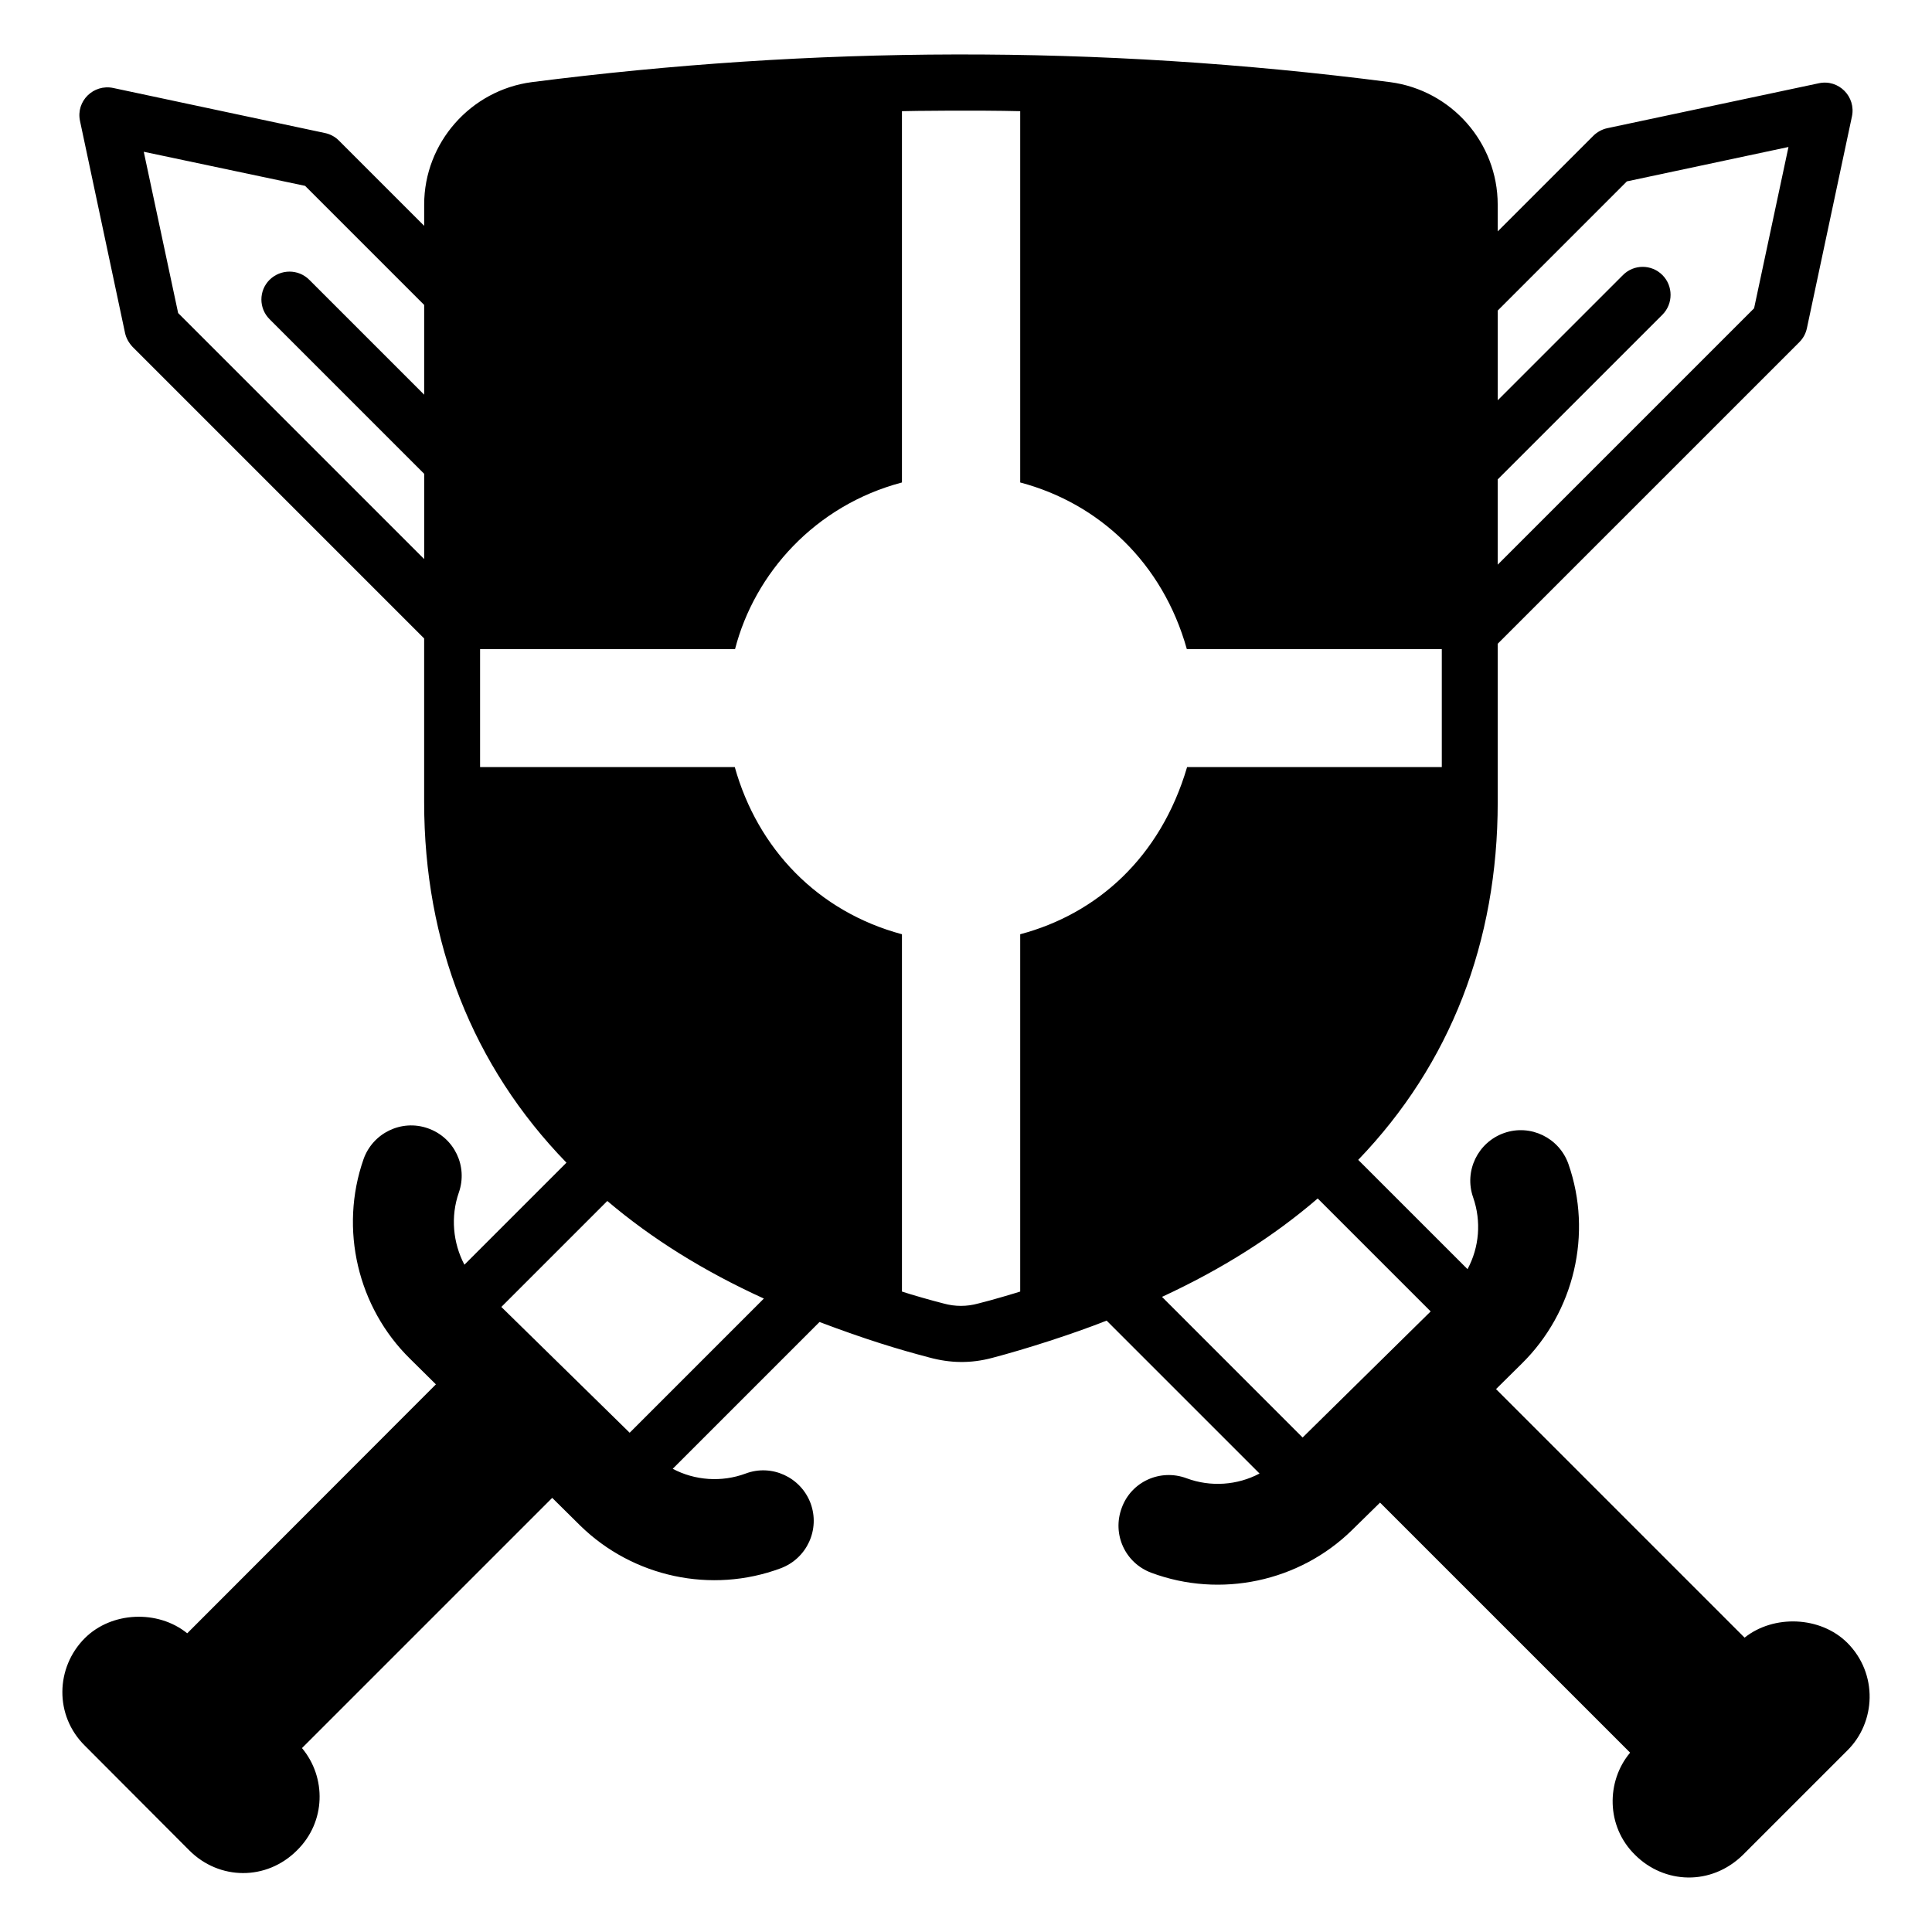 <?xml version="1.0" encoding="UTF-8"?>
<!-- Uploaded to: SVG Repo, www.svgrepo.com, Generator: SVG Repo Mixer Tools -->
<svg fill="#000000" width="800px" height="800px" version="1.1" viewBox="144 144 512 512" xmlns="http://www.w3.org/2000/svg">
 <path d="m633.52 579.33c-7.113-7.039-19.484-7.484-27.191-1.336l-65.867-65.867 6.816-6.742c13.93-13.703 18.82-34.449 12.375-52.898-2.445-6.965-10.074-10.668-17.039-8.227-6.965 2.445-10.668 10.078-8.223 17.043 2.223 6.371 1.629 13.262-1.48 19.039l-28.969-28.965c24.441-25.414 36.969-57.816 36.969-94.762v-42.012l79.941-79.938c1.039-1.039 1.703-2.297 2-3.703l11.93-56.09c1.117-5.266-3.508-9.926-8.742-8.816l-56.16 11.93c-1.336 0.293-2.668 1.035-3.629 1.996l-25.34 25.34-0.004-7.109c0-16.375-12.227-30.301-28.523-32.449-77.957-10.074-153.25-9.48-227.45 0-16.227 2.148-28.523 16.078-28.523 32.449v5.633l-22.598-22.598c-1.035-1.035-2.297-1.699-3.703-1.996l-56.09-11.934c-5.231-1.109-9.938 3.465-8.816 8.742l11.93 56.16c0.297 1.406 1.035 2.668 2 3.703l77.273 77.277v43.414c0 37.141 12.832 69.898 37.711 95.504l-27.043 27.043c-3.035-5.781-3.703-12.746-1.48-19.117 2.445-6.965-1.184-14.598-8.223-17.043-6.965-2.445-14.594 1.258-17.039 8.227-6.445 18.445-1.555 39.266 12.371 52.898l6.816 6.742-65.867 65.938-0.074 0.004c-7.707-6.223-20.004-5.777-27.117 1.336-7.707 7.707-8.133 20.473 0.074 28.523l27.637 27.707c7.941 7.945 20.457 8.07 28.523 0 7.719-7.566 7.816-19.371 1.336-27.117l66.312-66.309 7.41 7.332c14.004 13.707 34.82 18.152 53.121 11.336 6.965-2.594 10.52-10.301 7.93-17.262-2.594-6.887-10.297-10.449-17.188-7.856-6.371 2.371-13.484 1.852-19.336-1.258l38.898-38.898c12.434 4.695 20.898 7.246 29.117 9.41 5.496 1.488 10.914 1.648 16.746 0.074 8.785-2.305 21.355-6.332 30.227-9.852l40.527 40.523c-5.852 3.109-12.965 3.633-19.336 1.258-6.965-2.594-14.668 0.891-17.188 7.856-2.594 6.965 0.891 14.598 7.856 17.191 18.301 6.816 39.195 2.371 53.121-11.262l7.481-7.336 66.238 66.234v0.074c-6.281 7.5-6.402 19.461 1.336 27.043 7.731 7.731 20.168 8.273 28.598 0l27.637-27.637c7.598-7.465 8.234-20.352-0.016-28.594zm-239.38-89.871c-3.102-0.773-8.812-2.414-11.113-3.184v-94.688c-22.328-5.996-38.227-22.637-44.305-44.305h-67.496v-31.266h67.57c5.172-20.051 21.195-38.07 44.23-44.156v-98.395c1.719-0.078 20.34-0.285 31.34 0v98.395c20.828 5.504 37.734 21.238 44.156 44.156h67.57v31.266h-67.496c-7.106 24.125-24.031 38.945-44.23 44.305v94.688c-0.93 0.309-7.59 2.316-11.188 3.184-2.965 0.816-6.078 0.816-9.039 0zm181-297.39 42.824-9.113-9.113 42.746-67.941 67.941v-22.598l43.641-43.637c2.891-2.891 2.891-7.633 0-10.52-2.891-2.891-7.559-2.891-10.445 0l-33.191 33.188v-23.777zm-383.93 34.895-9.113-42.746 42.75 9.035 31.562 31.559v23.785l-30.449-30.449c-2.891-2.891-7.559-2.891-10.52 0-2.891 2.887-2.891 7.555 0 10.445l40.973 40.973v22.598zm119.66 296.73-34.008-33.34 28.082-28.082c11.781 10.004 25.562 18.598 41.488 25.859zm141.07-36.008c15.855-7.336 29.562-16.004 41.266-26.078l29.934 29.934-33.934 33.414z"/>
</svg>